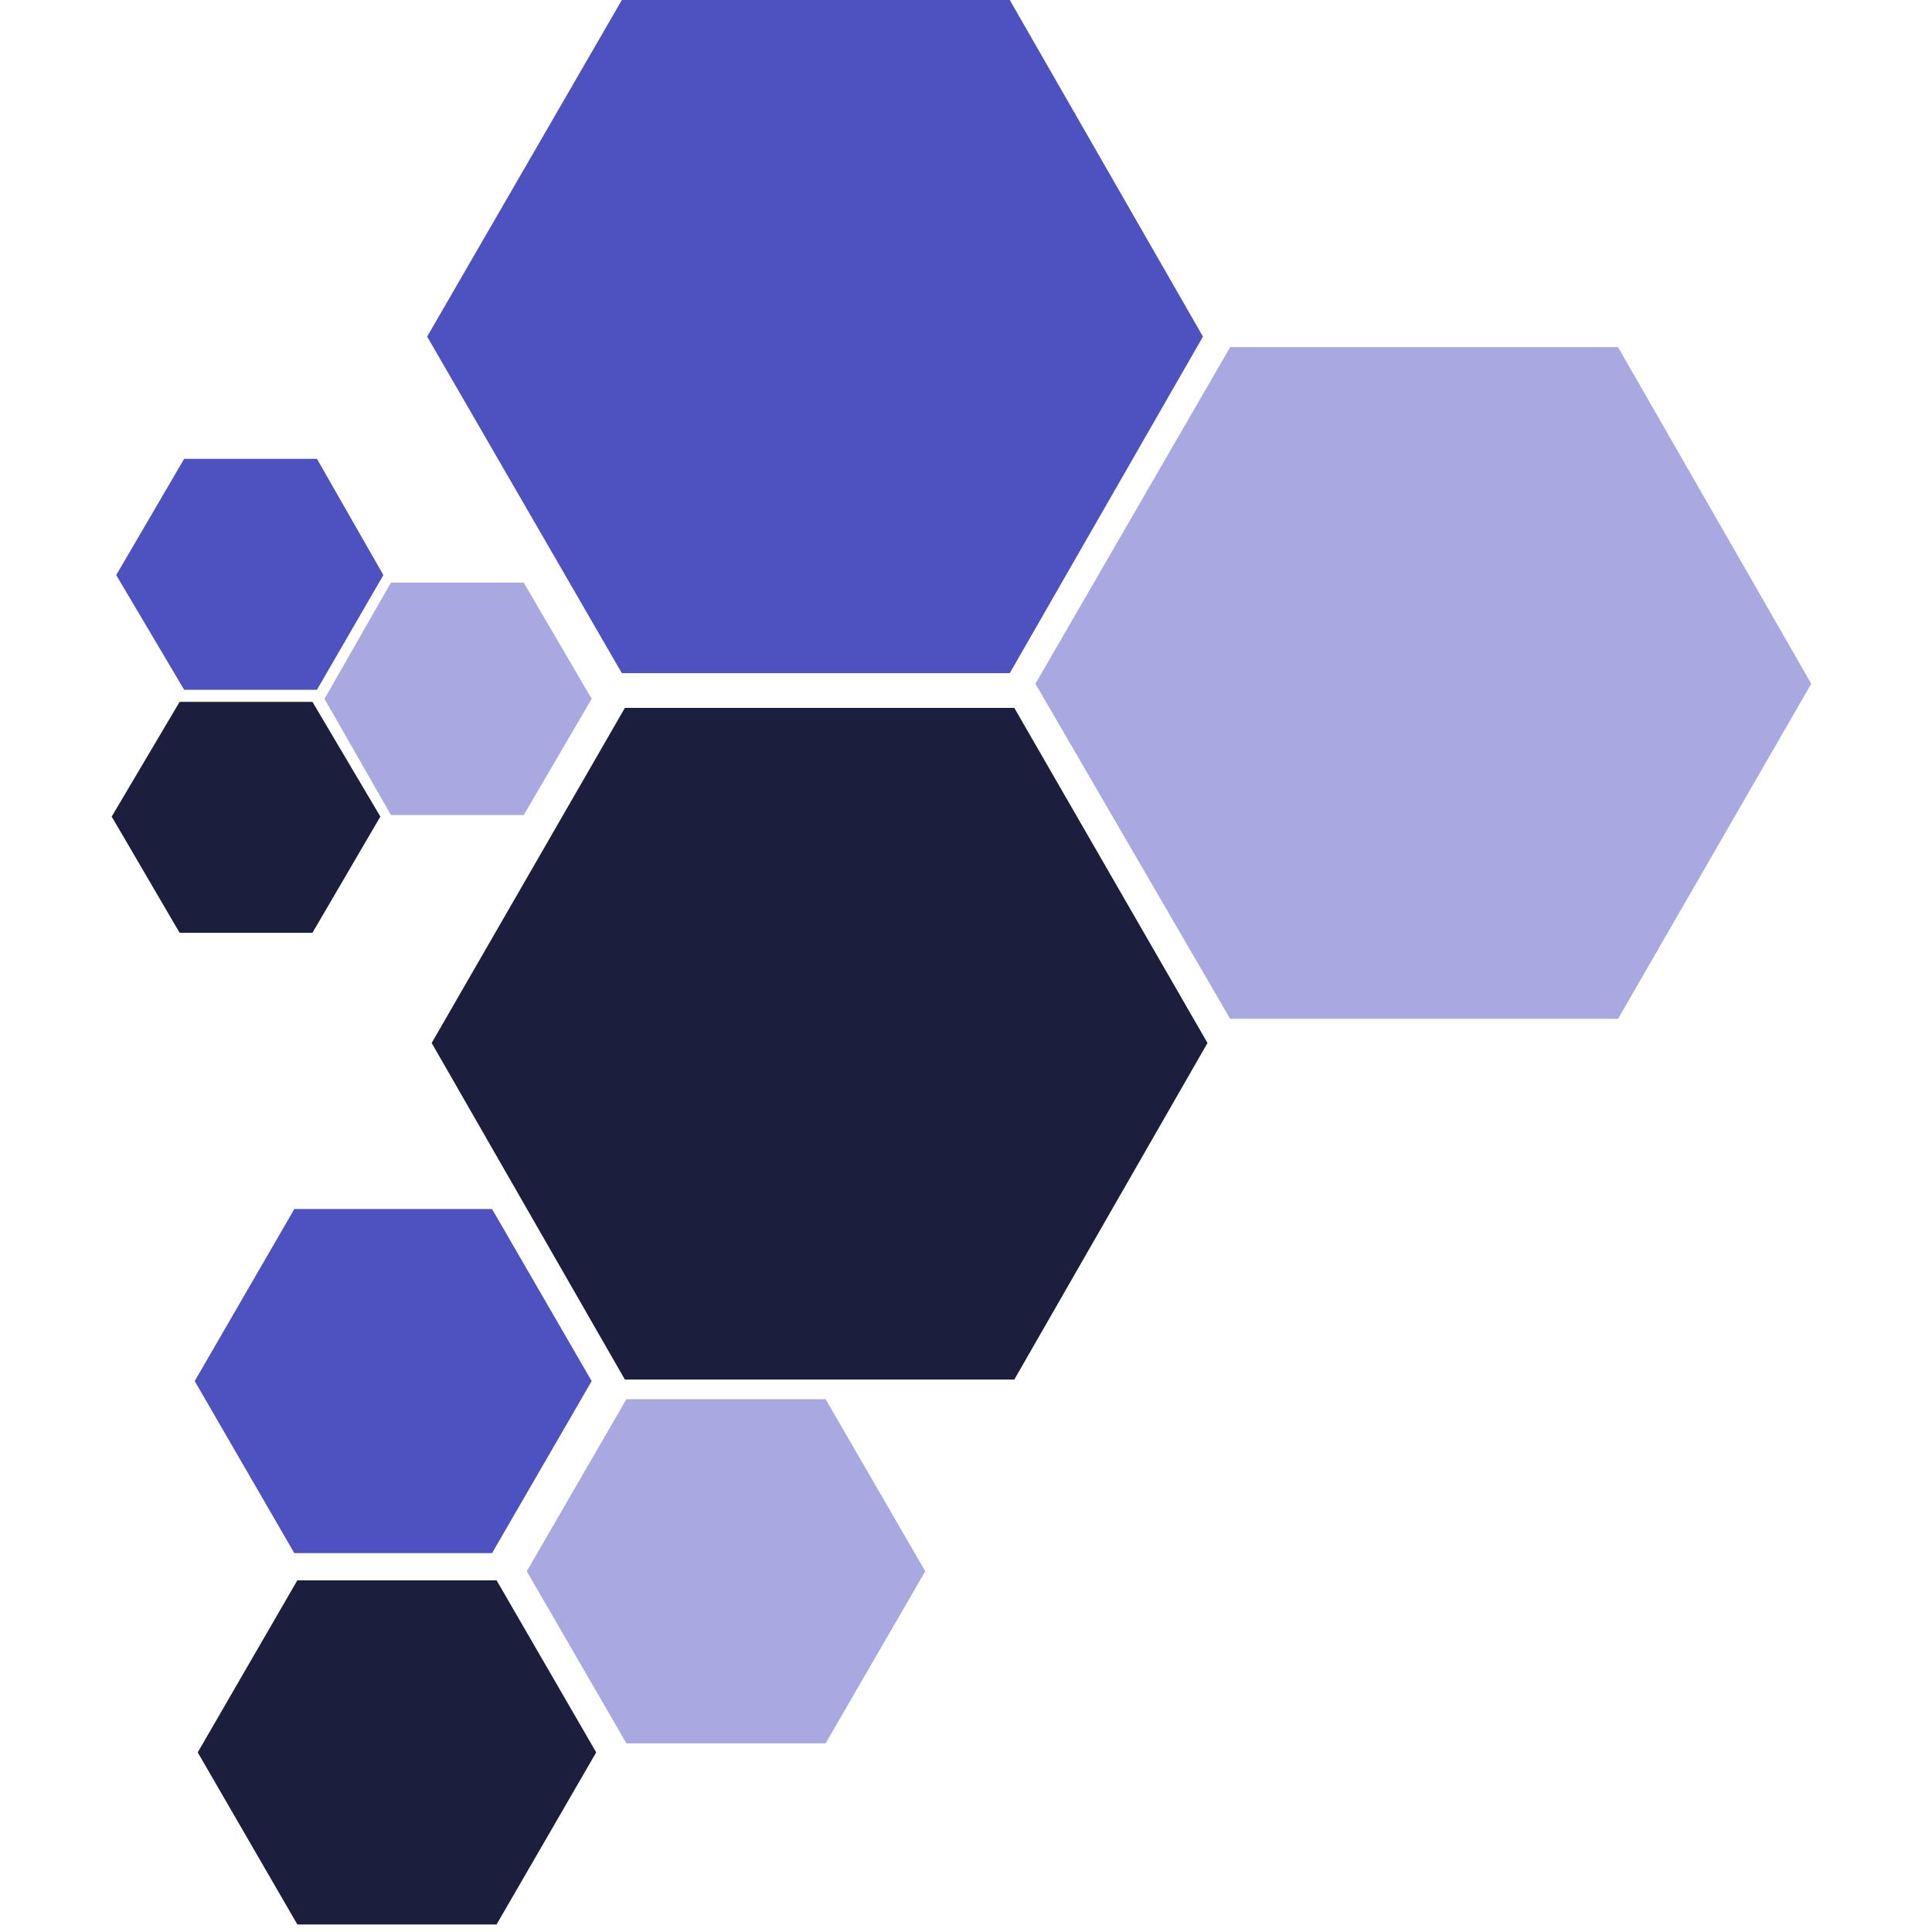<?xml version="1.0" encoding="UTF-8"?>
<svg id="Layer_1" xmlns="http://www.w3.org/2000/svg" version="1.1" viewBox="0 0 128 128">
  <!-- Generator: Adobe Illustrator 29.2.1, SVG Export Plug-In . SVG Version: 2.1.0 Build 116)  -->
  <defs>
    <style>
      .st0 {
        fill: #1b1f3d;
      }

      .st1 {
        fill: #4e52c1;
      }

      .st2 {
        fill: #a7a9e0;
      }
    </style>
  </defs>
  <polygon class="st1" points="66.9 44.6 41.2 44.6 28.3 22.3 41.2 0 66.9 0 79.7 22.3 66.9 44.6"/>
  <polygon class="st1" points="21 45.7 12.2 45.7 7.7 38.1 12.2 30.4 21 30.4 25.4 38.1 21 45.7"/>
  <polygon class="st1" points="32.6 102.9 19.5 102.9 12.9 91.5 19.5 80.1 32.6 80.1 39.2 91.5 32.6 102.9"/>
  <polygon class="st0" points="67.2 91.4 41.4 91.4 28.6 69.1 41.4 46.9 67.2 46.9 80 69.1 67.2 91.4"/>
  <polygon class="st0" points="32.9 127.5 19.7 127.5 13.1 116.1 19.7 104.7 32.9 104.7 39.5 116.1 32.9 127.5"/>
  <polygon class="st0" points="20.7 61.8 11.9 61.8 7.4 54.1 11.9 46.5 20.7 46.5 25.2 54.1 20.7 61.8"/>
  <polygon class="st2" points="107.2 67.5 81.5 67.5 68.6 45.3 81.5 23 107.2 23 120 45.3 107.2 67.5"/>
  <polygon class="st2" points="34.7 54 25.9 54 21.5 46.3 25.9 38.6 34.7 38.6 39.2 46.3 34.7 54"/>
  <polygon class="st2" points="54.7 115.5 41.5 115.5 34.9 104.1 41.5 92.7 54.7 92.7 61.3 104.1 54.7 115.5"/>
</svg>